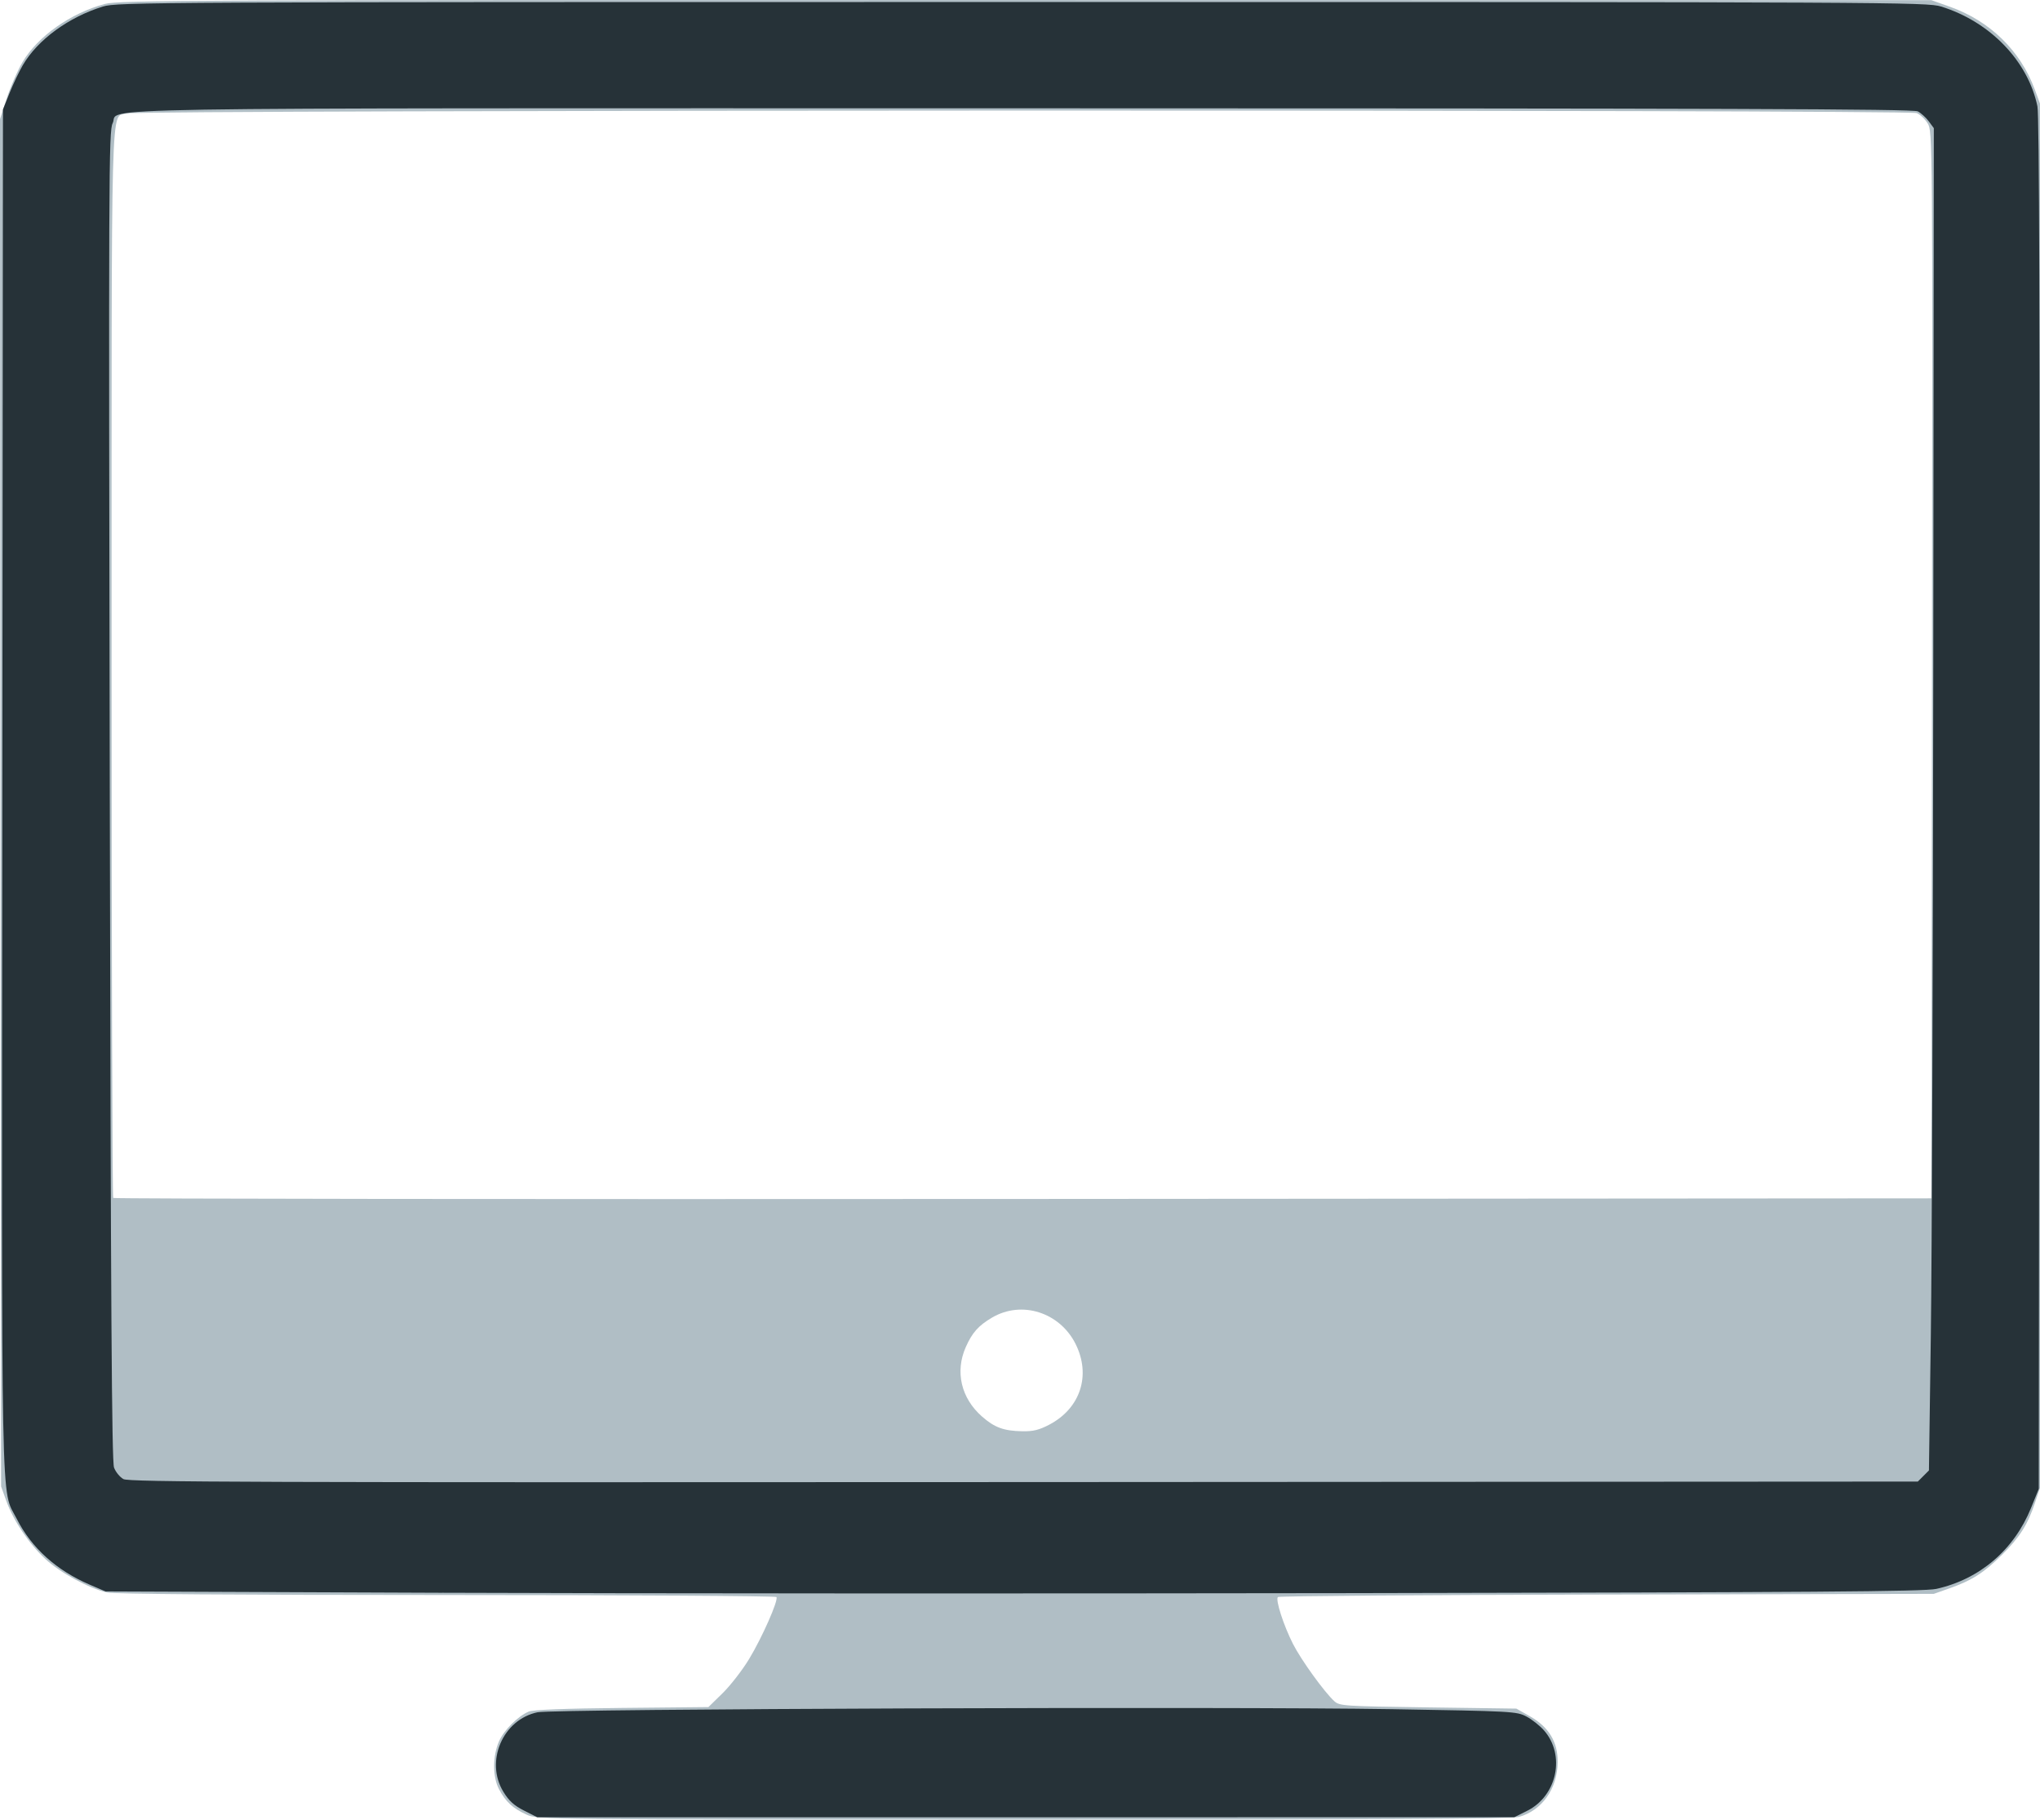 <?xml version="1.0"?>

<svg xmlns:dc="http://purl.org/dc/elements/1.1/" xmlns:cc="http://creativecommons.org/ns#" xmlns:rdf="http://www.w3.org/1999/02/22-rdf-syntax-ns#" xmlns:svg="http://www.w3.org/2000/svg" xmlns="http://www.w3.org/2000/svg" xmlns:sodipodi="http://sodipodi.sourceforge.net/DTD/sodipodi-0.dtd" xmlns:inkscape="http://www.inkscape.org/namespaces/inkscape" width="221.116" height="197.196" viewBox="0 0 221.116 197.196" version="1.1" id="svg8" inkscape:version="1.0.1 (3bc2e813f5, 2020-09-07)" sodipodi:docname="computer.svg"> <defs id="defs2"></defs> <sodipodi:namedview id="base" pagecolor="#ffffff" bordercolor="#666666" borderopacity="1.0" inkscape:pageopacity="0.0" inkscape:pageshadow="2" inkscape:zoom="0.35" inkscape:cx="553.70739" inkscape:cy="521.22606" inkscape:document-units="mm" inkscape:current-layer="g875" inkscape:document-rotation="0" showgrid="false" fit-margin-top="0" fit-margin-left="0" fit-margin-right="0" fit-margin-bottom="0" inkscape:window-width="1366" inkscape:window-height="705" inkscape:window-x="1352" inkscape:window-y="-8" inkscape:window-maximized="1"></sodipodi:namedview>  <g inkscape:label="Layer 1" inkscape:groupmode="layer" id="layer1" transform="translate(29.633,-45.741)"> <g id="g875" transform="translate(49.137,10.583)"> <path style="fill:#b0bec5;fill-opacity:1;stroke-width:0.265" d="m -21.696,231.809 c -1.489,-0.675 -2.279,-1.403 -2.987,-2.756 -0.706,-1.348 -0.703,-3.59 0.006,-5.194 0.536,-1.211 2.022,-2.7 3.209,-3.213 0.465,-0.201 3.833,-0.333 10.091,-0.396 l 9.393,-0.094 1.538,-1.505 c 0.846,-0.828 2.14,-2.497 2.875,-3.709 1.408,-2.321 3.186,-6.349 2.963,-6.711 -0.072,-0.117 -16.168,-0.216 -35.769,-0.219 -23.042,-0.004 -36.047,-0.101 -36.797,-0.274 -1.956,-0.451 -5.069,-2.139 -6.659,-3.611 -1.803,-1.67 -3.469,-4.142 -4.25,-6.307 l -0.568,-1.576 -0.06,-74.083 -0.06,-74.083 0.733,-2.262 c 0.403,-1.244 1.166,-3.001 1.695,-3.904 1.641,-2.799 5.219,-5.33 8.946,-6.327 1.523,-0.408 9.02,-0.439 99.807,-0.425 l 98.16,0.016 1.984,0.703 c 4.362,1.546 7.664,4.756 9.223,8.968 l 0.567,1.531 v 75.008 75.008 l -0.549,1.645 c -0.789,2.364 -1.676,3.755 -3.605,5.657 -1.949,1.921 -3.241,2.741 -5.649,3.59 l -1.707,0.601 -35.447,0.072 c -19.496,0.04 -35.536,0.162 -35.646,0.271 -0.283,0.283 0.608,3.053 1.633,5.076 0.885,1.746 3.428,5.264 4.497,6.223 0.561,0.503 1.064,0.536 10.154,0.661 l 9.564,0.132 1.455,0.822 c 2.064,1.166 3.049,2.793 3.024,4.995 -0.033,2.88 -1.704,5.229 -4.215,5.925 -0.759,0.211 -15.941,0.292 -53.71,0.289 -52.427,-0.004 -52.657,-0.007 -53.843,-0.544 z M 34.956,189.553 c 3.38,-1.766 4.552,-5.354 2.858,-8.746 -1.719,-3.44 -5.849,-4.746 -9.053,-2.861 -1.476,0.868 -2.159,1.635 -2.853,3.205 -1.175,2.656 -0.506,5.521 1.754,7.51 1.368,1.204 2.363,1.568 4.389,1.604 1.154,0.021 1.811,-0.14 2.906,-0.712 z m 95.681,-82.34 c 0.065,-57.385 0.062,-57.818 -0.463,-58.678 -0.291,-0.477 -0.834,-0.983 -1.207,-1.124 -1.015,-0.386 -192.915,-0.351 -194.023,0.035 -1.745,0.608 -1.619,-4.014 -1.619,59.578 0,31.779 0.08,57.86 0.177,57.957 0.097,0.097 44.478,0.147 98.623,0.11 l 98.447,-0.067 z" id="path879"></path> <path style="fill:#263238;fill-opacity:1;stroke-width:0.265" d="m -21.978,231.369 c -1.078,-0.546 -1.633,-1.052 -2.23,-2.03 -2.015,-3.3 -0.063,-7.839 3.708,-8.621 1.775,-0.368 74.842,-0.633 92.6,-0.335 13.071,0.219 13.528,0.244 14.577,0.795 0.596,0.313 1.454,0.991 1.907,1.507 2.347,2.673 1.423,7.095 -1.821,8.711 l -1.405,0.7 H 32.407 -20.543 Z m -8.846,-23.6 -36.513,-0.147 -1.692,-0.725 c -3.629,-1.554 -6.333,-3.993 -7.93,-7.15 -1.743,-3.446 -1.635,2.019 -1.559,-79.104 l 0.069,-73.624 0.714,-1.783 c 0.393,-0.98 1.041,-2.34 1.441,-3.022 1.617,-2.759 4.971,-5.209 8.693,-6.351 1.529,-0.469 5.187,-0.487 99.616,-0.487 94.35,0 98.087,0.018 99.602,0.486 5.309,1.638 9.434,5.911 10.449,10.822 0.204,0.988 0.267,22.937 0.218,75.608 l -0.07,74.216 -0.836,2.061 c -1.847,4.556 -5.568,7.735 -10.277,8.781 -1.29,0.287 -13.186,0.372 -63.5,0.458 -34.052,0.058 -78.343,0.04 -98.425,-0.041 z m 160.529,-12.655 0.603,-0.602 0.207,-14.743 c 0.114,-8.109 0.233,-40.839 0.265,-72.734 l 0.058,-57.99 -0.555,-0.747 c -0.305,-0.411 -0.841,-0.894 -1.191,-1.074 -0.501,-0.258 -21.052,-0.328 -97.019,-0.331 -105.985,-0.004 -97.724,-0.14 -98.634,1.62 -0.423,0.817 -0.442,5.388 -0.31,72.847 0.109,55.363 0.215,72.175 0.461,72.842 0.176,0.476 0.635,1.037 1.02,1.247 0.605,0.329 13.731,0.373 97.596,0.324 l 96.896,-0.056 z" id="path877"></path> </g> </g>
</svg>
